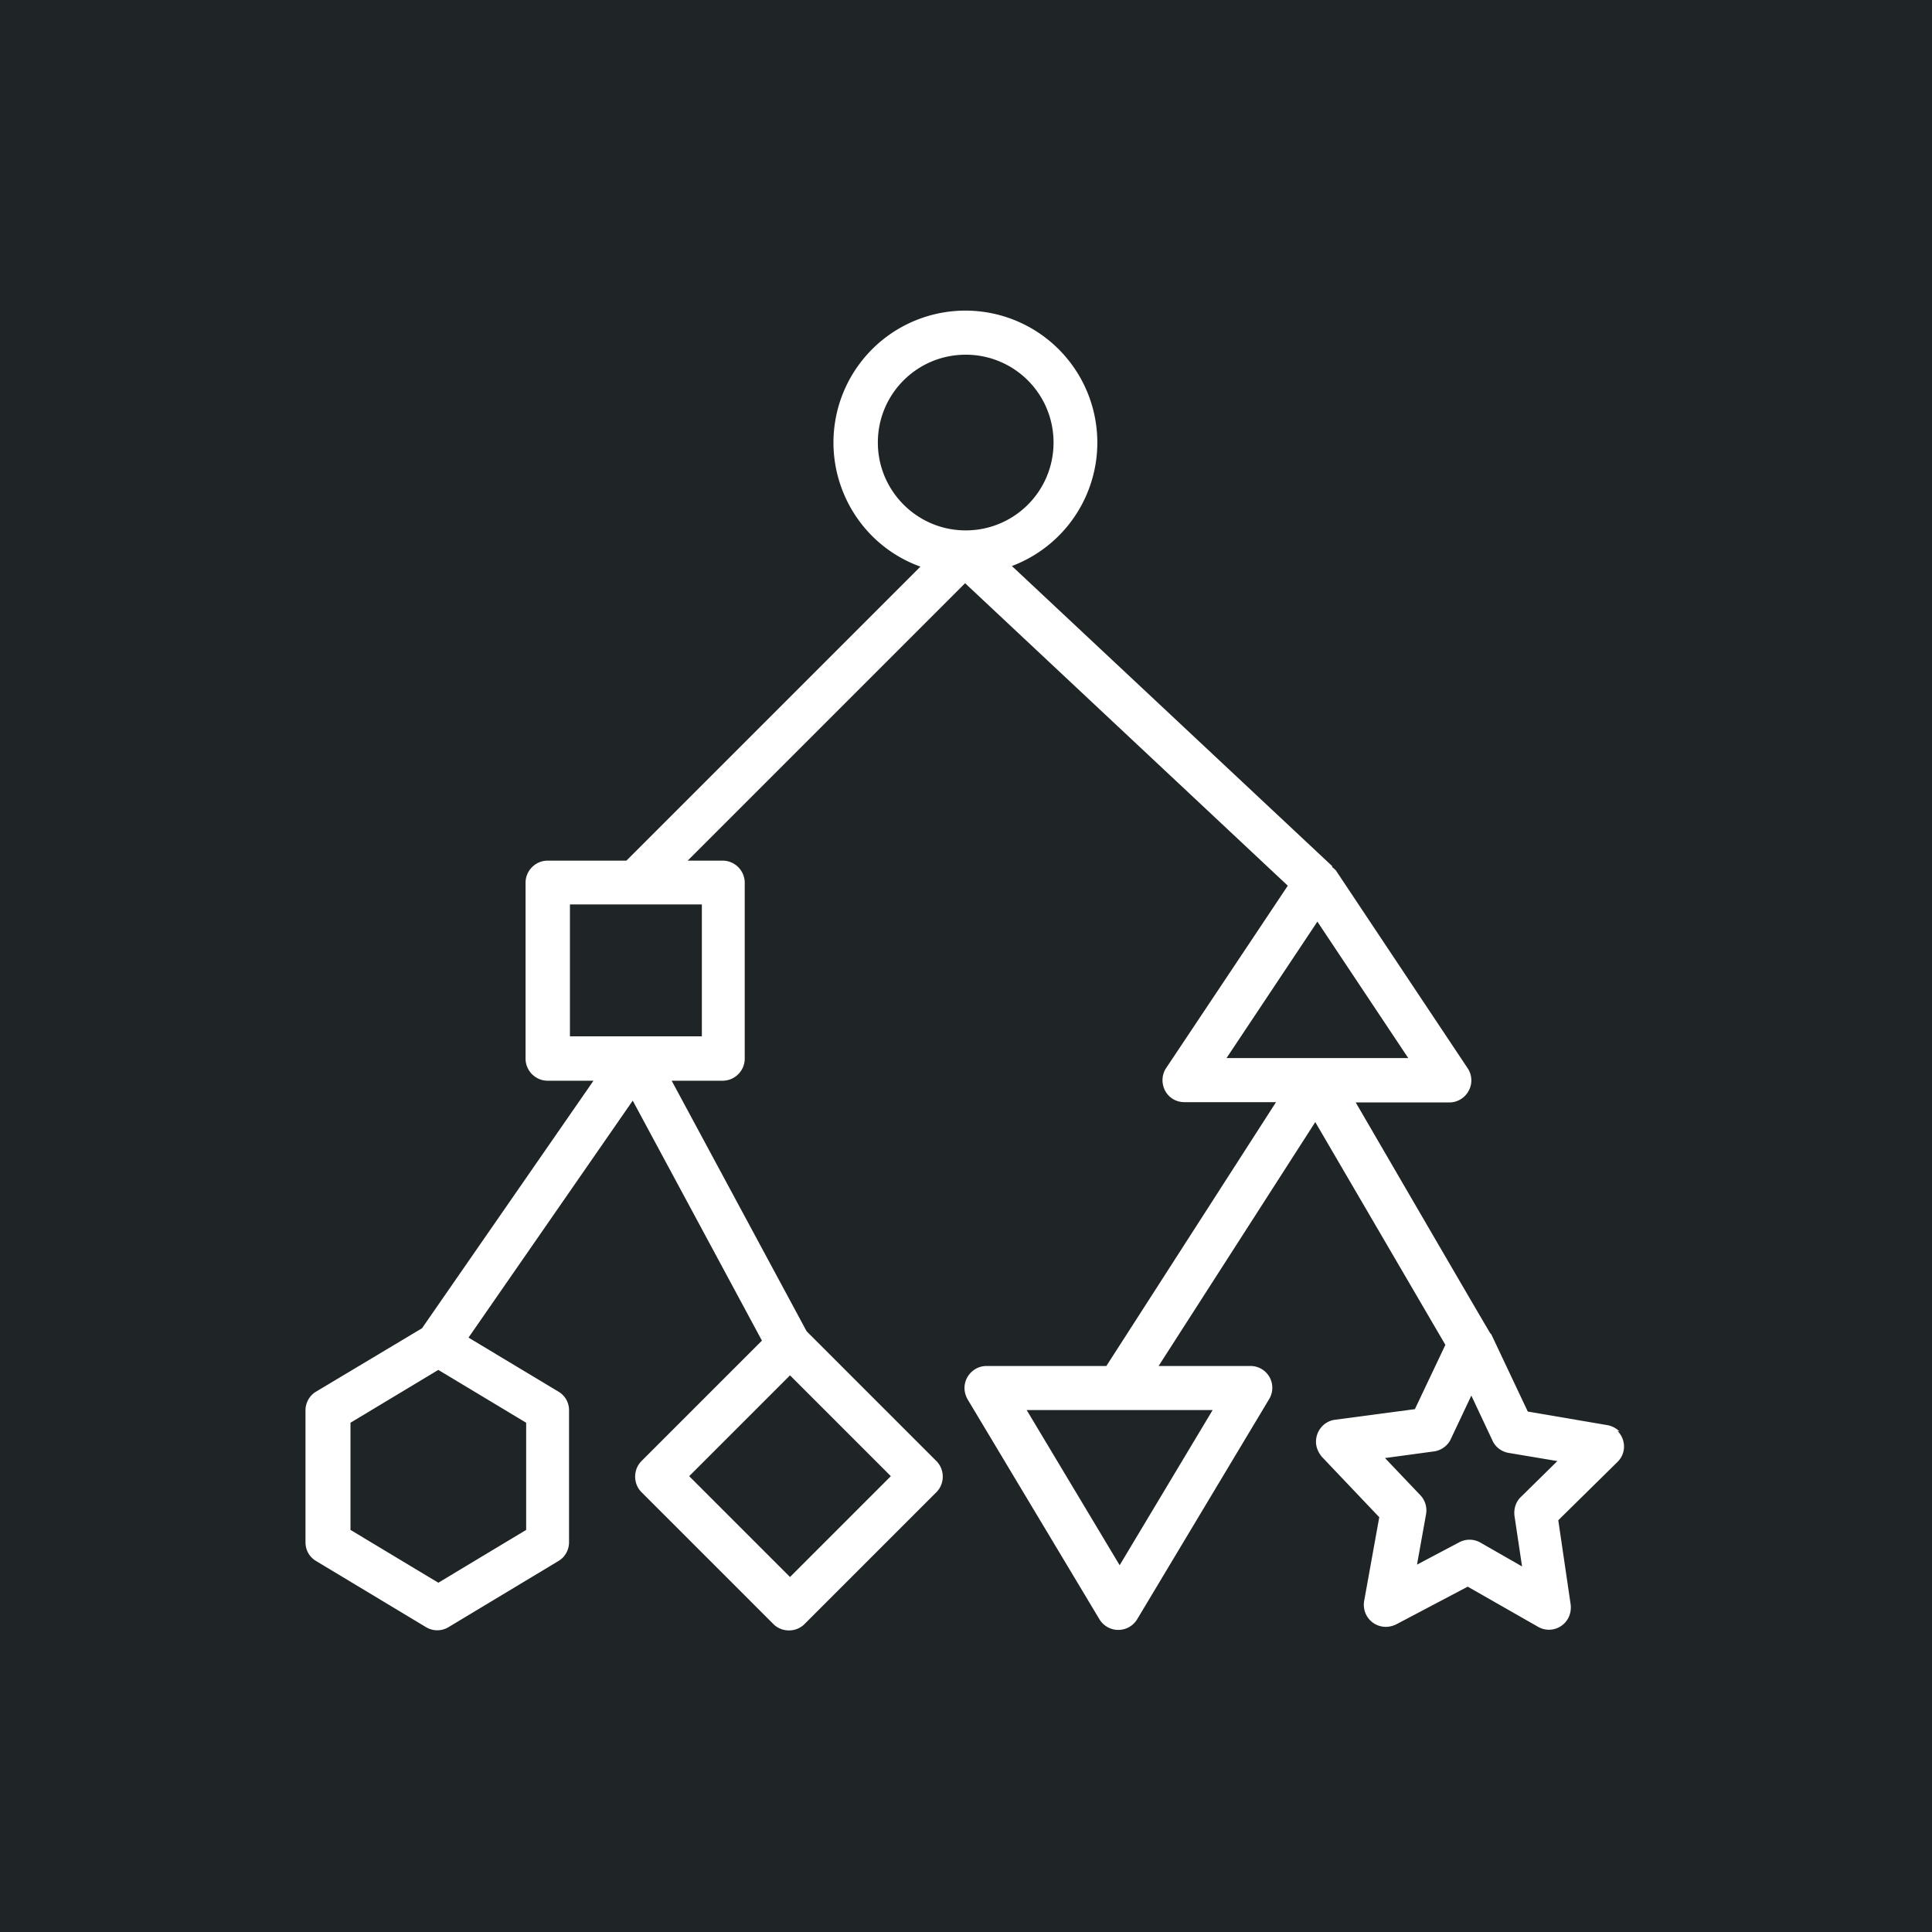 <?xml version="1.0" encoding="UTF-8"?>
<svg xmlns="http://www.w3.org/2000/svg" width="64" height="64">
  <path fill="#1f2526" d="M0 0H64V64H0z"></path>
  <path d="M53.65 47.42a.778.778 0 0 0-.4-.21l-2.64-.45-1.2-2.54s-.02-.04-.04-.05-4.46-7.65-4.46-7.65h3.1c.4 0 .73-.33.73-.73 0-.14-.04-.28-.12-.4l-4.37-6.56s-.08-.08-.13-.11l.02-.02-10.62-9.95a4.37 4.37 0 0 0 2.55-5.63 4.37 4.37 0 0 0-5.63-2.55 4.37 4.37 0 0 0-2.55 5.63c.45 1.2 1.4 2.14 2.6 2.57l-9.74 9.74h-2.61c-.4 0-.73.33-.73.73v5.83c0 .4.33.73.73.73h1.52L13.98 44l-3.51 2.1c-.22.13-.35.37-.35.62v4.37c0 .26.13.49.35.62l3.64 2.19c.23.14.52.14.75 0l3.64-2.19c.22-.13.35-.37.35-.62v-4.37a.71.71 0 0 0-.35-.62l-2.98-1.79 5.44-7.85 4.28 7.95-3.99 3.99c-.28.28-.28.75 0 1.03l4.37 4.37c.28.28.75.28 1.03 0l4.37-4.37c.28-.28.28-.75 0-1.03l-4.3-4.3-4.47-8.3h1.69c.4 0 .73-.33.73-.73v-5.83c0-.4-.33-.73-.73-.73h-1.16l9.19-9.19 10.69 10.02-4.03 6.04c-.22.33-.13.79.2 1.01.12.08.26.12.4.12h3.04l-5.62 8.74h-3.97c-.4 0-.73.33-.73.73 0 .13.04.26.1.37l4.37 7.29a.73.73 0 0 0 1.25 0l4.37-7.29a.722.722 0 0 0-.62-1.1h-3.04l5.19-8.08 4.31 7.38-1.01 2.13-2.64.35c-.4.05-.68.42-.63.82.02.15.09.29.19.41l1.9 2-.5 2.77c-.07.4.19.78.59.85.16.03.32 0 .47-.07l2.37-1.25 2.33 1.33c.35.2.79.08.99-.27.08-.14.11-.31.09-.47l-.41-2.79 1.96-1.93c.29-.28.29-.74 0-1.03zm-36.22-.29v3.55l-2.91 1.75-2.91-1.75v-3.55l2.91-1.75 2.91 1.75zm12.08 1.77l-3.34 3.34-3.34-3.34 3.34-3.34 3.34 3.34zm-6.26-18.94v4.37h-4.37v-4.37h4.37zm8.74-12.39c-1.61 0-2.91-1.31-2.91-2.91 0-1.61 1.3-2.91 2.91-2.91s2.91 1.3 2.91 2.91-1.3 2.91-2.91 2.91zm8.18 29.14l-3.08 5.14-3.08-5.14h6.17zm.46-11.66l3.01-4.52 3.01 4.52h-6.02zm9.75 14.54c-.17.16-.24.4-.21.63l.25 1.67-1.38-.79a.726.726 0 0 0-.7-.01l-1.4.74.3-1.67a.73.73 0 0 0-.19-.63l-1.17-1.23 1.62-.22c.24-.03.46-.19.56-.41l.68-1.44.7 1.49c.1.22.3.37.54.41l1.61.27-1.21 1.19z" fill="#fff"></path>
</svg>
